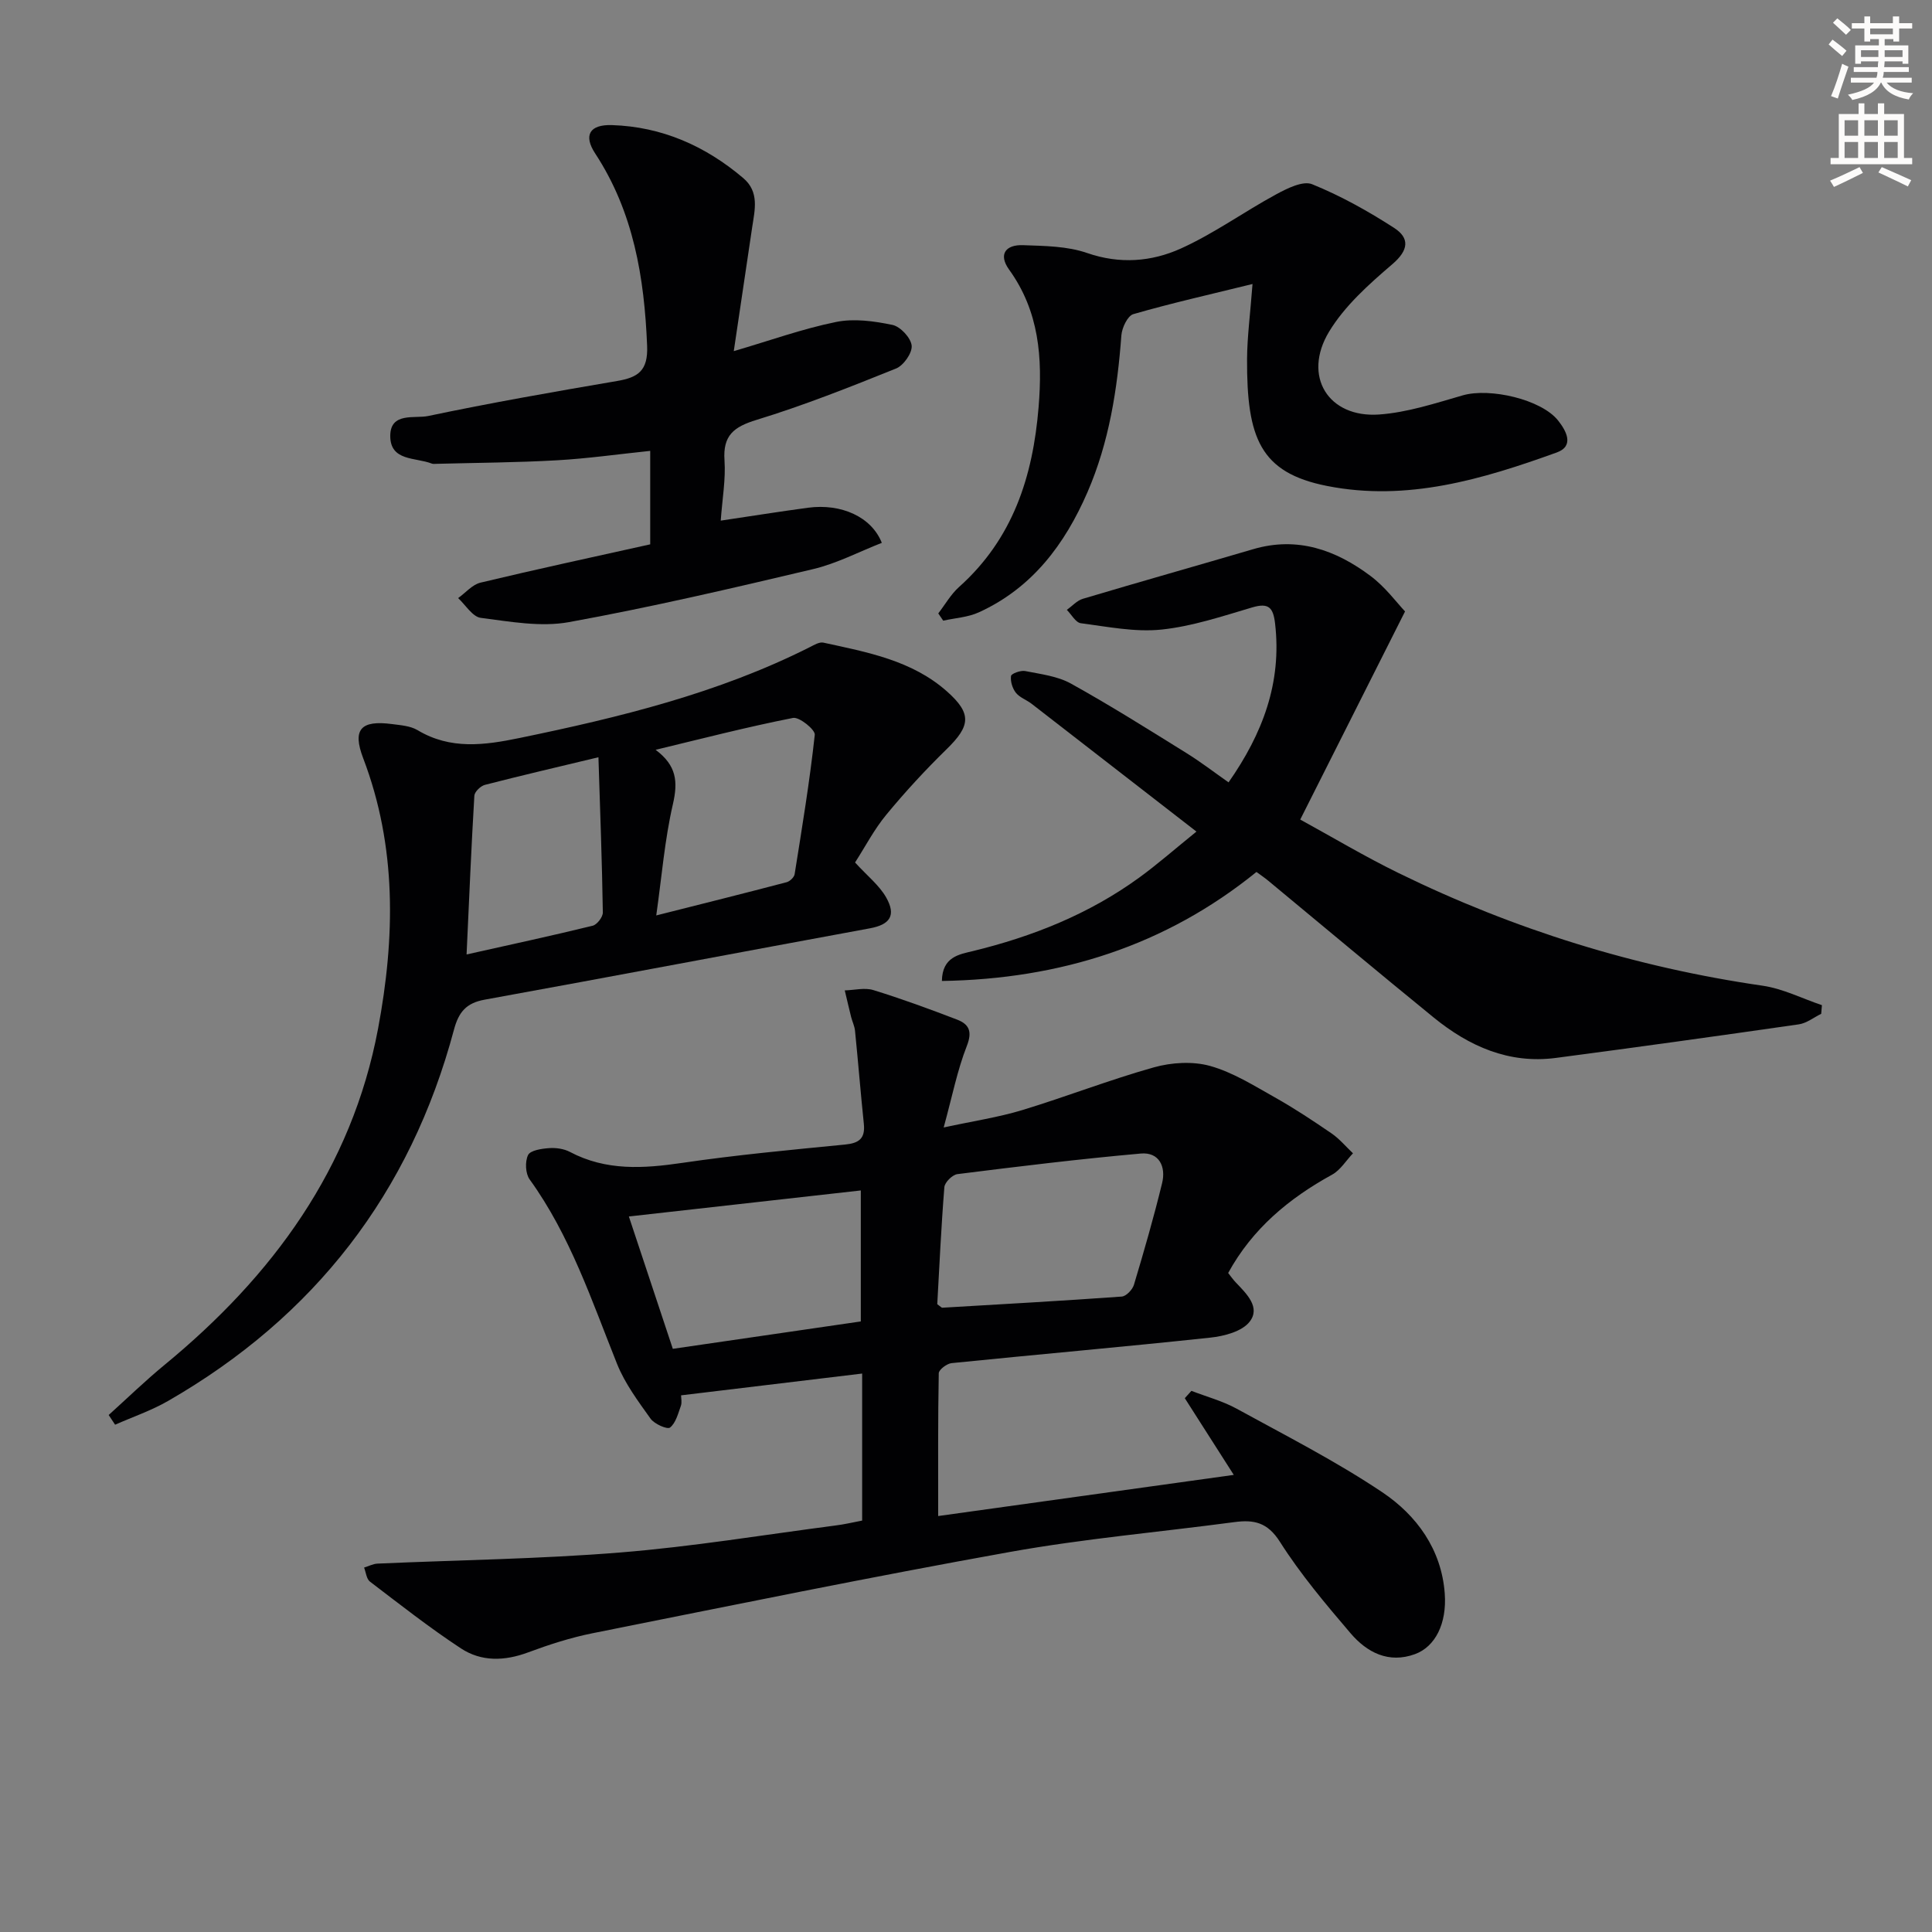 <svg enable-background="new 0 0 400 400" viewBox="0 0 400 400" xmlns="http://www.w3.org/2000/svg"><rect x="0" y="0" width="400" height="400" fill="#808080" stroke="none"/><path d="m378.6 9.2.8-1c.9.7 1.9 1.4 2.9 2.3l-.9 1.1c-1.1-.9-2-1.7-2.8-2.4zm.5 10.7c.9-2.1 1.6-4.3 2.3-6.7.4.2.8.4 1.3.6-.7 2.1-1.5 4.3-2.2 6.6zm.4-15.2.9-.9c1 .8 2 1.6 2.8 2.4l-1 1c-1-.9-1.9-1.8-2.7-2.5zm12.5-1.3h1.2v1.4h2.7v1.1h-2.7v2.7h-1.2v-.5h-1.8v1.3h4.9v3.8h-1.2v-.5h-3.7c0 .4-.1.9-.1 1.2h5.1v1h-5.2c0 .5-.1.9-.2 1.2h6v1h-5.2c1.1 1.3 2.9 2 5.5 2.2-.4.4-.7.8-.9 1.3-2.9-.5-4.8-1.6-5.7-3.5h-.1c-.8 1.7-2.7 2.9-5.9 3.6-.2-.4-.6-.8-.9-1.1 2.8-.6 4.6-1.4 5.4-2.5h-4.8v-1h5.3c.1-.3.2-.7.2-1.2h-4.9v-1h5c0-.4 0-.8.1-1.2h-3.6v.5h-1.2v-3.8h4.9v-1.3h-1.8v.5h-1.2v-2.7h-2.6v-1.1h2.6v-1.4h1.2v1.4h4.7v-1.4zm-6.7 8.4h3.6c0-.4 0-.9 0-1.4h-3.6zm1.9-4.7h4.7v-1.2h-4.7zm6.7 3.3h-3.7v1.4h3.7z" fill="#fcfbfa"/><path d="m384.7 21.4h1.3v2.2h2.8v-2.2h1.3v2.2h4.1v9.1h1.7v1.3h-16.9v-1.3h1.7v-9.1h4.1v-2.2zm.3 13.2.7 1.2c-1.8.9-3.8 1.9-6 2.9-.2-.4-.5-.8-.8-1.3 2.4-1 4.4-2 6.1-2.8zm-3.1-6.5h2.8v-3.2h-2.8zm0 4.6h2.8v-3.3h-2.8zm4.1-4.6h2.8v-3.2h-2.8zm0 4.6h2.8v-3.3h-2.8zm3.6 1.9c2.1.9 4.1 1.8 6.1 2.7l-.7 1.3c-2.2-1.1-4.2-2-6.1-2.9zm3.3-9.7h-2.8v3.2h2.8zm-2.8 7.8h2.8v-3.3h-2.8z" fill="#fcfbfa"/><g fill="#010103"><path d="m178.5 314.82c0-10.54 0-20.46 0-30.44-12.64 1.52-24.96 3.01-37.49 4.51 0 .58.21 1.46-.04 2.17-.58 1.6-1.05 3.55-2.25 4.5-.56.44-3.23-.73-4.02-1.83-2.58-3.61-5.32-7.29-6.95-11.36-5.25-13.11-9.69-26.55-18.09-38.18-.88-1.21-.99-3.69-.33-5.05.47-.97 2.78-1.32 4.31-1.43 1.44-.11 3.11.12 4.37.79 7.48 3.95 15.22 3.44 23.26 2.26 11.16-1.64 22.42-2.69 33.66-3.79 2.92-.28 4.23-1.25 3.92-4.28-.67-6.43-1.18-12.87-1.83-19.3-.1-.97-.57-1.9-.81-2.86-.46-1.82-.87-3.65-1.31-5.48 1.99-.05 4.13-.62 5.93-.06 5.84 1.8 11.59 3.91 17.3 6.1 2.47.95 3.23 2.42 2.05 5.44-1.98 5.04-3.03 10.45-4.8 16.9 6.12-1.33 11.29-2.09 16.24-3.59 9.15-2.78 18.09-6.28 27.29-8.86 3.65-1.02 8.02-1.29 11.62-.29 4.7 1.31 9.05 4.06 13.38 6.49 4.06 2.28 7.95 4.86 11.79 7.49 1.64 1.13 2.96 2.73 4.42 4.11-1.43 1.5-2.6 3.48-4.34 4.43-8.93 4.91-16.48 11.18-21.5 20.35.56.71 1.03 1.39 1.6 1.98 2.22 2.33 5.15 5.14 2.84 8.11-1.57 2.02-5.27 2.99-8.13 3.29-17.84 1.91-35.72 3.47-53.57 5.28-.99.1-2.65 1.36-2.66 2.1-.18 9.57-.12 19.15-.12 29.56 20.02-2.79 40.48-5.63 61.2-8.52-3.71-5.82-6.93-10.85-10.14-15.88.46-.51.92-1.02 1.37-1.52 3.12 1.21 6.43 2.09 9.34 3.68 10.17 5.58 20.55 10.86 30.16 17.3 7.14 4.79 12.28 11.84 12.95 20.98.46 6.26-1.99 11.02-6.16 12.55-5.48 2-9.95-.36-13.34-4.32-5.18-6.07-10.37-12.23-14.63-18.94-2.58-4.07-5.42-4.61-9.45-4.07-15.47 2.06-31.07 3.42-46.41 6.17-28.89 5.18-57.65 11.08-86.43 16.83-4.54.91-9.01 2.35-13.36 3.97-4.86 1.81-9.67 1.96-13.91-.83-6.5-4.27-12.64-9.1-18.83-13.82-.73-.55-.83-1.92-1.22-2.91.93-.28 1.85-.78 2.78-.82 16.77-.75 33.59-.95 50.31-2.31 14.88-1.2 29.66-3.65 44.48-5.58 1.79-.21 3.56-.64 5.55-1.02zm15.55-44.8c.77.56.91.74 1.03.73 12.39-.73 24.79-1.42 37.17-2.31.92-.07 2.22-1.43 2.52-2.44 2.09-6.97 4.11-13.97 5.83-21.04.83-3.39-.59-6.48-4.43-6.13-12.68 1.13-25.32 2.67-37.95 4.26-1.04.13-2.62 1.7-2.7 2.7-.66 8.21-1.03 16.45-1.47 24.23zm-15.83 3.57c0-9.16 0-18.23 0-27.12-16.23 1.82-31.89 3.58-48.02 5.39 2.97 8.94 6.11 18.4 9.1 27.4 13.27-1.93 26.16-3.81 38.92-5.67z"/><path d="m177.03 178.57c2.54 2.78 4.99 4.7 6.42 7.2 2.16 3.78.79 5.67-3.35 6.43-26.59 4.89-53.15 9.94-79.75 14.77-3.83.69-5.38 2.56-6.36 6.21-9.03 33.82-28.87 59.43-59.19 76.87-3.46 1.99-7.3 3.3-10.97 4.92-.44-.67-.89-1.34-1.33-2.01 3.84-3.46 7.56-7.08 11.55-10.36 22.37-18.4 38.79-40.69 44.23-69.66 3.52-18.78 3.91-37.62-3.09-55.97-2.27-5.95-.5-7.91 5.96-7.06 1.8.24 3.81.37 5.3 1.26 6.82 4.09 13.86 3.12 21.09 1.63 20.69-4.27 41.15-9.25 60.17-18.84.87-.44 1.94-1.09 2.76-.91 9.09 1.98 18.36 3.67 25.62 10.13 5.16 4.59 4.83 7.12-.11 11.94-4.39 4.29-8.58 8.83-12.49 13.57-2.51 3.04-4.36 6.62-6.46 9.88zm-41.29-23.33c4.36 3.27 4.65 6.59 3.57 11.29-1.7 7.36-2.3 14.97-3.44 23 9.47-2.39 18.25-4.58 27-6.88.67-.18 1.55-1.02 1.65-1.66 1.53-9.6 3.12-19.2 4.17-28.86.12-1.05-3.21-3.75-4.51-3.49-9.54 1.88-18.98 4.32-28.44 6.6zm-11.84 1.54c-8.75 2.1-16.15 3.82-23.51 5.72-.89.23-2.13 1.43-2.18 2.24-.63 10.58-1.07 21.17-1.61 32.87 9.43-2.11 17.8-3.91 26.11-5.95.9-.22 2.12-1.81 2.1-2.75-.16-10.42-.55-20.85-.91-32.13z"/><path d="m290.9 126.59c-7.49 14.87-14.4 28.59-21.7 43.09 6.54 3.58 13.33 7.64 20.41 11.1 23.88 11.68 48.97 19.48 75.32 23.3 4.2.61 8.19 2.65 12.28 4.03-.05.6-.1 1.19-.15 1.79-1.54.75-3.02 1.95-4.64 2.18-16.74 2.41-33.5 4.74-50.28 6.95-9.73 1.28-17.99-2.4-25.33-8.38-11.49-9.36-22.84-18.87-34.25-28.32-.63-.53-1.32-.99-2.42-1.8-18.84 15.26-40.64 22.18-65.13 22.57.07-5 3.6-5.51 6.38-6.18 12.41-3.02 24.07-7.67 34.44-15.2 3.76-2.73 7.26-5.81 11.88-9.55-11.72-9.09-22.92-17.79-34.14-26.47-1.05-.81-2.46-1.28-3.24-2.27-.72-.91-1.16-2.36-1.01-3.47.07-.5 1.99-1.21 2.92-1.03 3.22.64 6.7 1.05 9.49 2.6 8.13 4.51 16.01 9.48 23.92 14.39 2.95 1.83 5.71 3.96 8.71 6.06 7.05-10.09 11.06-20.64 9.63-32.9-.39-3.31-1.33-4.33-4.74-3.32-6.19 1.83-12.45 3.93-18.81 4.59-5.46.56-11.14-.6-16.67-1.32-1.07-.14-1.93-1.8-2.89-2.76 1.1-.79 2.1-1.94 3.33-2.3 11.73-3.5 23.51-6.82 35.25-10.27 9.15-2.69 17.1.16 24.27 5.53 3.1 2.31 5.49 5.59 7.17 7.36z"/><path d="m151.92 72.7c7.51-2.2 14.24-4.63 21.18-6.04 3.72-.76 7.89-.18 11.68.61 1.64.35 3.81 2.68 3.97 4.29.15 1.51-1.68 4.12-3.24 4.74-9.51 3.83-19.07 7.63-28.87 10.63-4.71 1.44-7 3.21-6.64 8.39.27 3.91-.45 7.9-.78 12.47 6.2-.92 12.13-1.87 18.08-2.67 6.88-.92 13.15 1.9 15.27 7.27-4.73 1.85-9.33 4.28-14.23 5.44-16.77 3.97-33.57 7.89-50.52 10.97-5.86 1.07-12.22-.1-18.28-.88-1.71-.22-3.14-2.66-4.69-4.09 1.54-1.1 2.93-2.79 4.63-3.2 11.6-2.78 23.27-5.29 35.14-7.93 0-6.53 0-12.78 0-19.35-6.59.68-12.95 1.59-19.34 1.95-8.29.47-16.61.51-24.92.73-.33.01-.7.06-.99-.06-3.31-1.3-8.6-.44-8.57-5.74.02-4.96 5.08-3.52 7.84-4.1 12.98-2.73 26.05-5.02 39.13-7.25 4.34-.74 6.42-2.12 6.21-7.27-.58-14.17-2.8-27.7-10.75-39.83-2.47-3.76-1.18-6.03 3.47-5.88 10.33.33 19.33 4.31 27.17 10.96 3.39 2.87 2.4 6.59 1.86 10.2-1.25 8.48-2.51 16.94-3.81 25.64z"/><path d="m259.32 58.8c-9.04 2.22-16.93 4-24.68 6.24-1.18.34-2.35 2.82-2.47 4.38-.83 11.16-2.53 22.12-7.01 32.46-4.69 10.81-11.46 19.87-22.51 24.9-2.25 1.03-4.9 1.17-7.37 1.72-.34-.5-.68-1-1.02-1.5 1.42-1.84 2.6-3.95 4.3-5.47 11.14-9.96 15.29-22.83 16.47-37.24.84-10.21.13-19.82-6.1-28.46-2.33-3.24-.63-5.2 2.87-5.07 4.46.16 9.15.19 13.27 1.62 6.78 2.35 13.34 1.81 19.4-.92 6.87-3.1 13.08-7.61 19.74-11.22 2.27-1.23 5.54-2.87 7.45-2.1 5.92 2.4 11.59 5.57 16.97 9.04 3.25 2.1 3.05 4.6-.35 7.51-4.85 4.15-9.88 8.63-13.12 14-5.54 9.19-.15 17.86 10.35 17.13 5.85-.41 11.64-2.33 17.35-3.97 5.59-1.61 16.27.83 19.74 5.23 1.63 2.06 3.44 5.25-.29 6.6-15.35 5.54-30.97 10.22-47.57 6.93-13.86-2.74-16.62-9.94-16.55-26.27.03-4.6.65-9.21 1.13-15.54z"/></g></svg>
